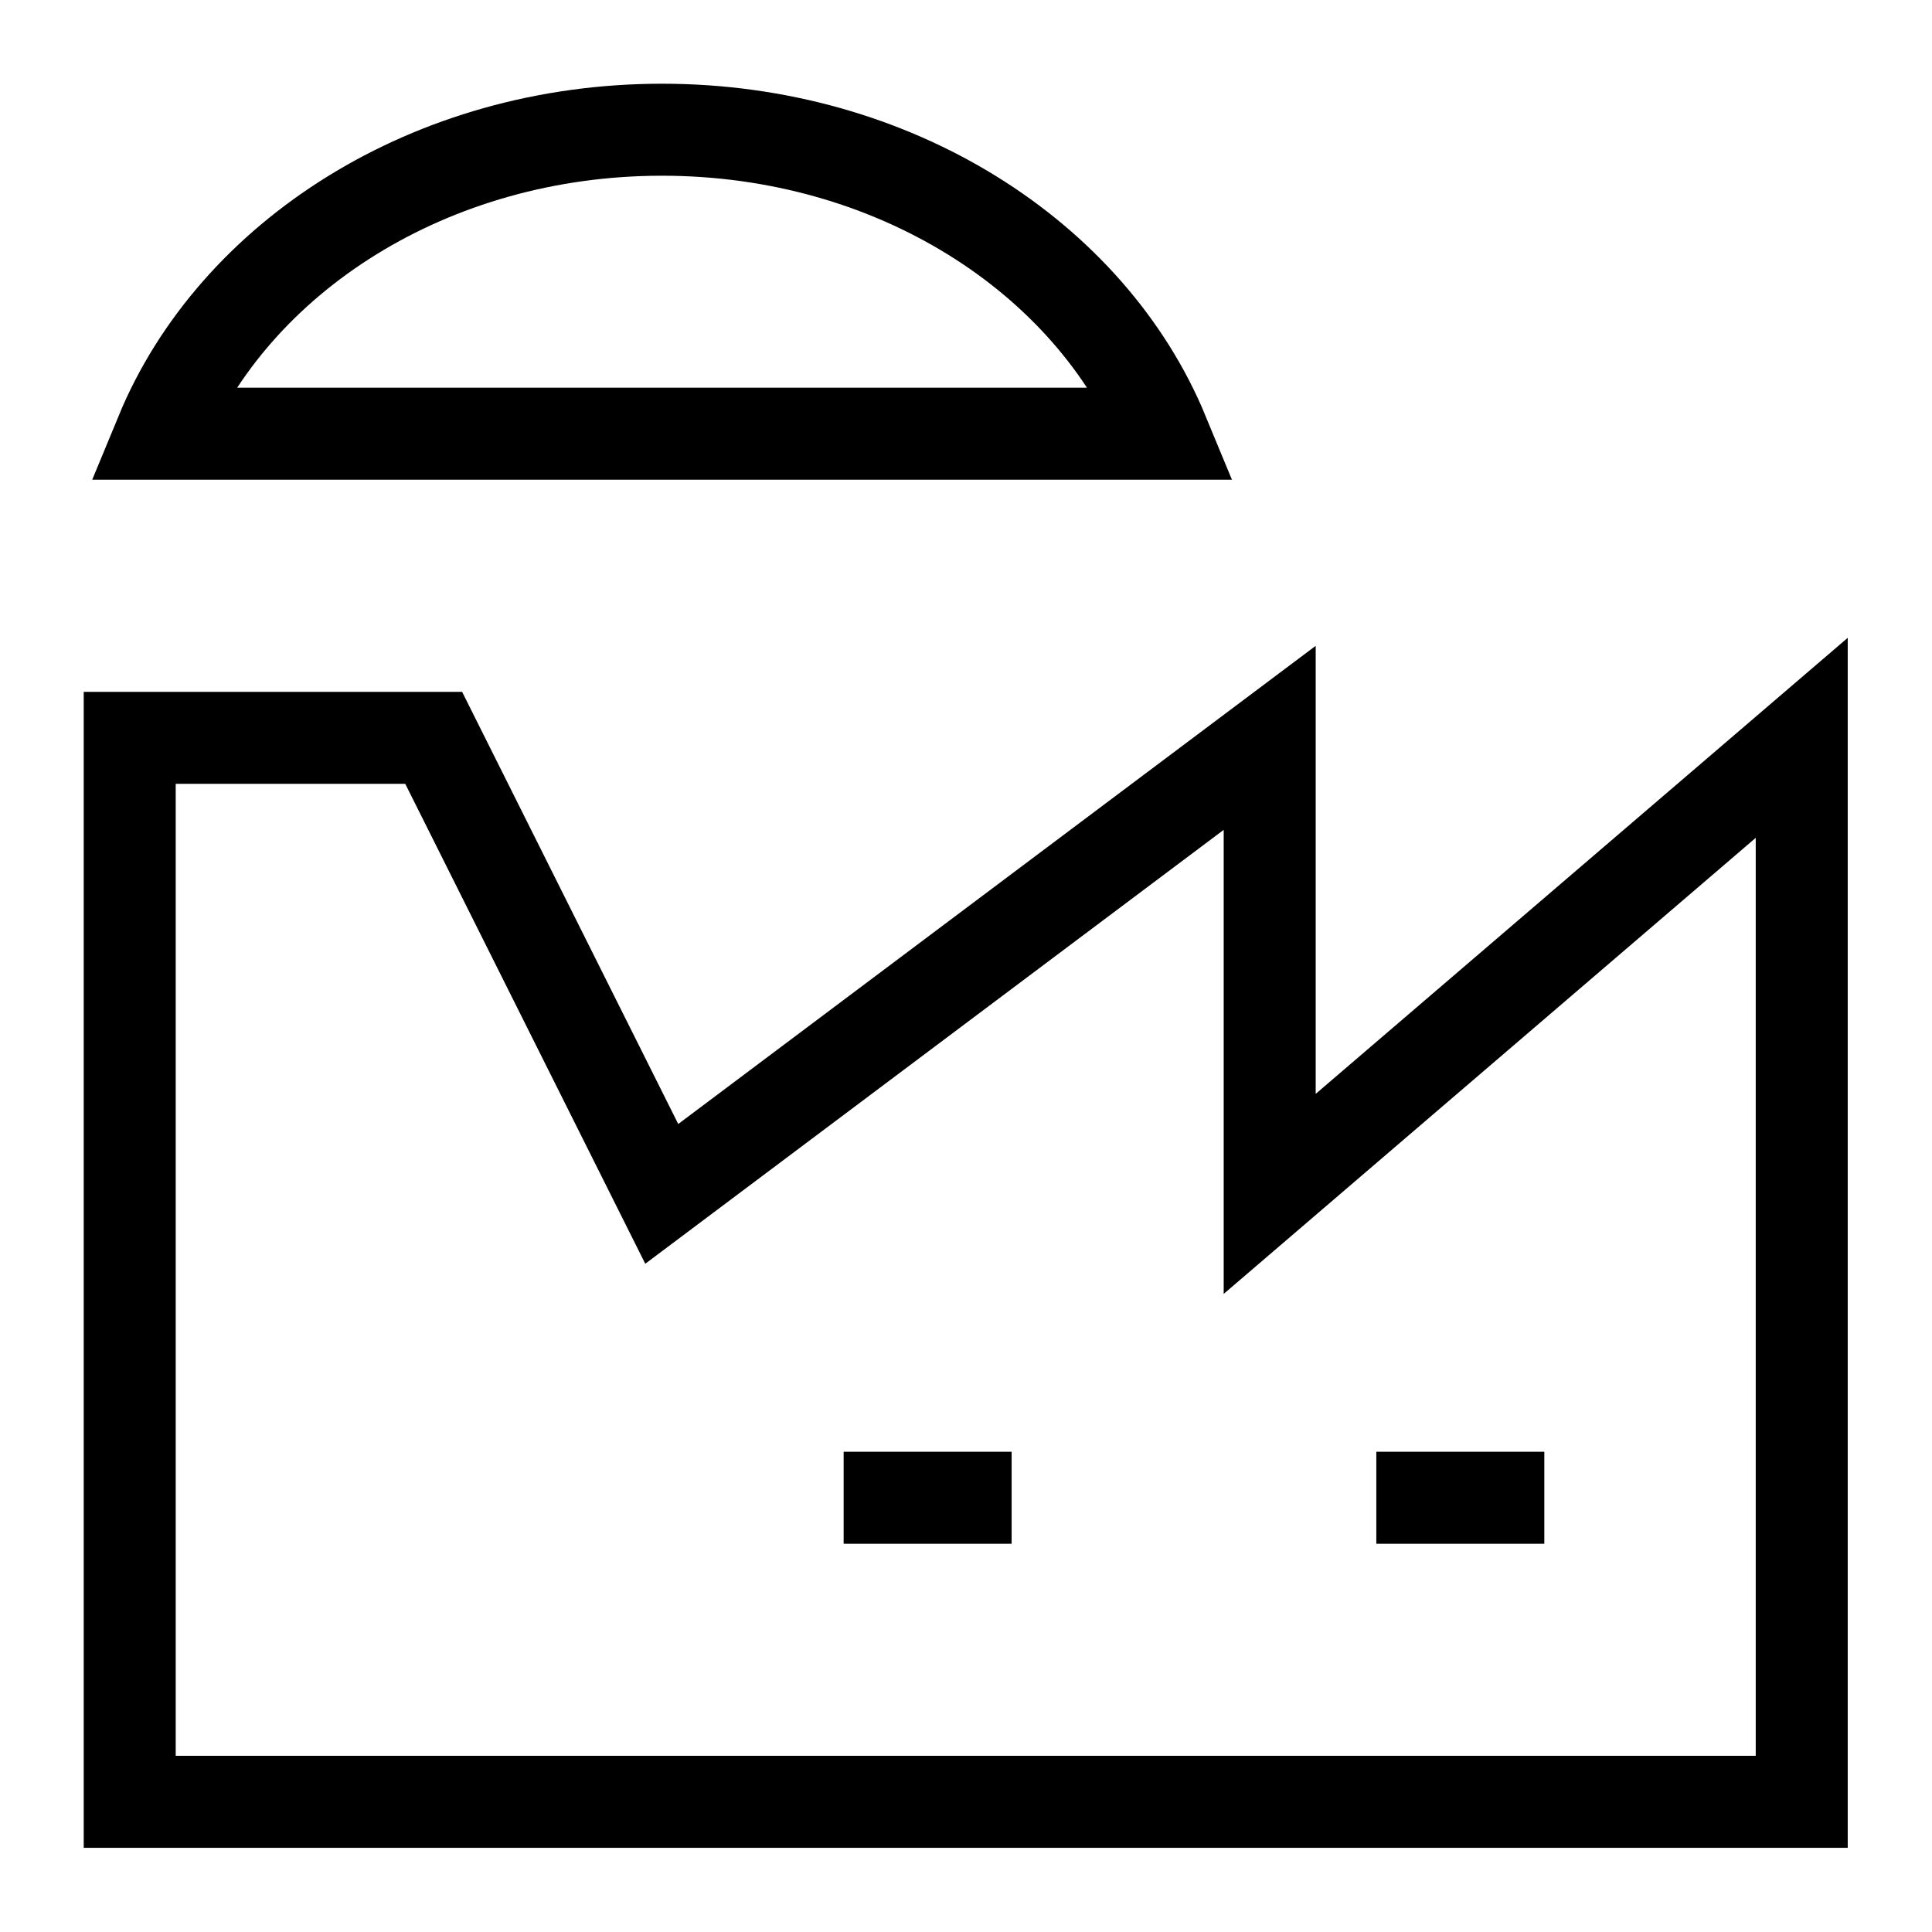 <svg xmlns="http://www.w3.org/2000/svg" width="21" height="21" viewBox="0 0 21 21"><g><g><g><path fill="none" stroke="#000001" stroke-linecap="square" stroke-miterlimit="50" d="M13.801 12.977v0V8.02v0l-6.608 4.957v0L4.714 8.02v0H1.41v11.565h18.174v0V8.02v0z"/></g><g><path fill="none" stroke="#000001" stroke-linecap="square" stroke-miterlimit="50" d="M12.643 4.714C11.848 2.79 9.713 1.41 7.196 1.41S2.545 2.79 1.75 4.714z"/></g><g><path fill="none" stroke="#000001" stroke-linecap="square" stroke-miterlimit="50" d="M9.67 16.28h.826"/></g><g><path fill="none" stroke="#000001" stroke-linecap="square" stroke-miterlimit="50" d="M15.46 16.28h.826"/></g></g></g></svg>